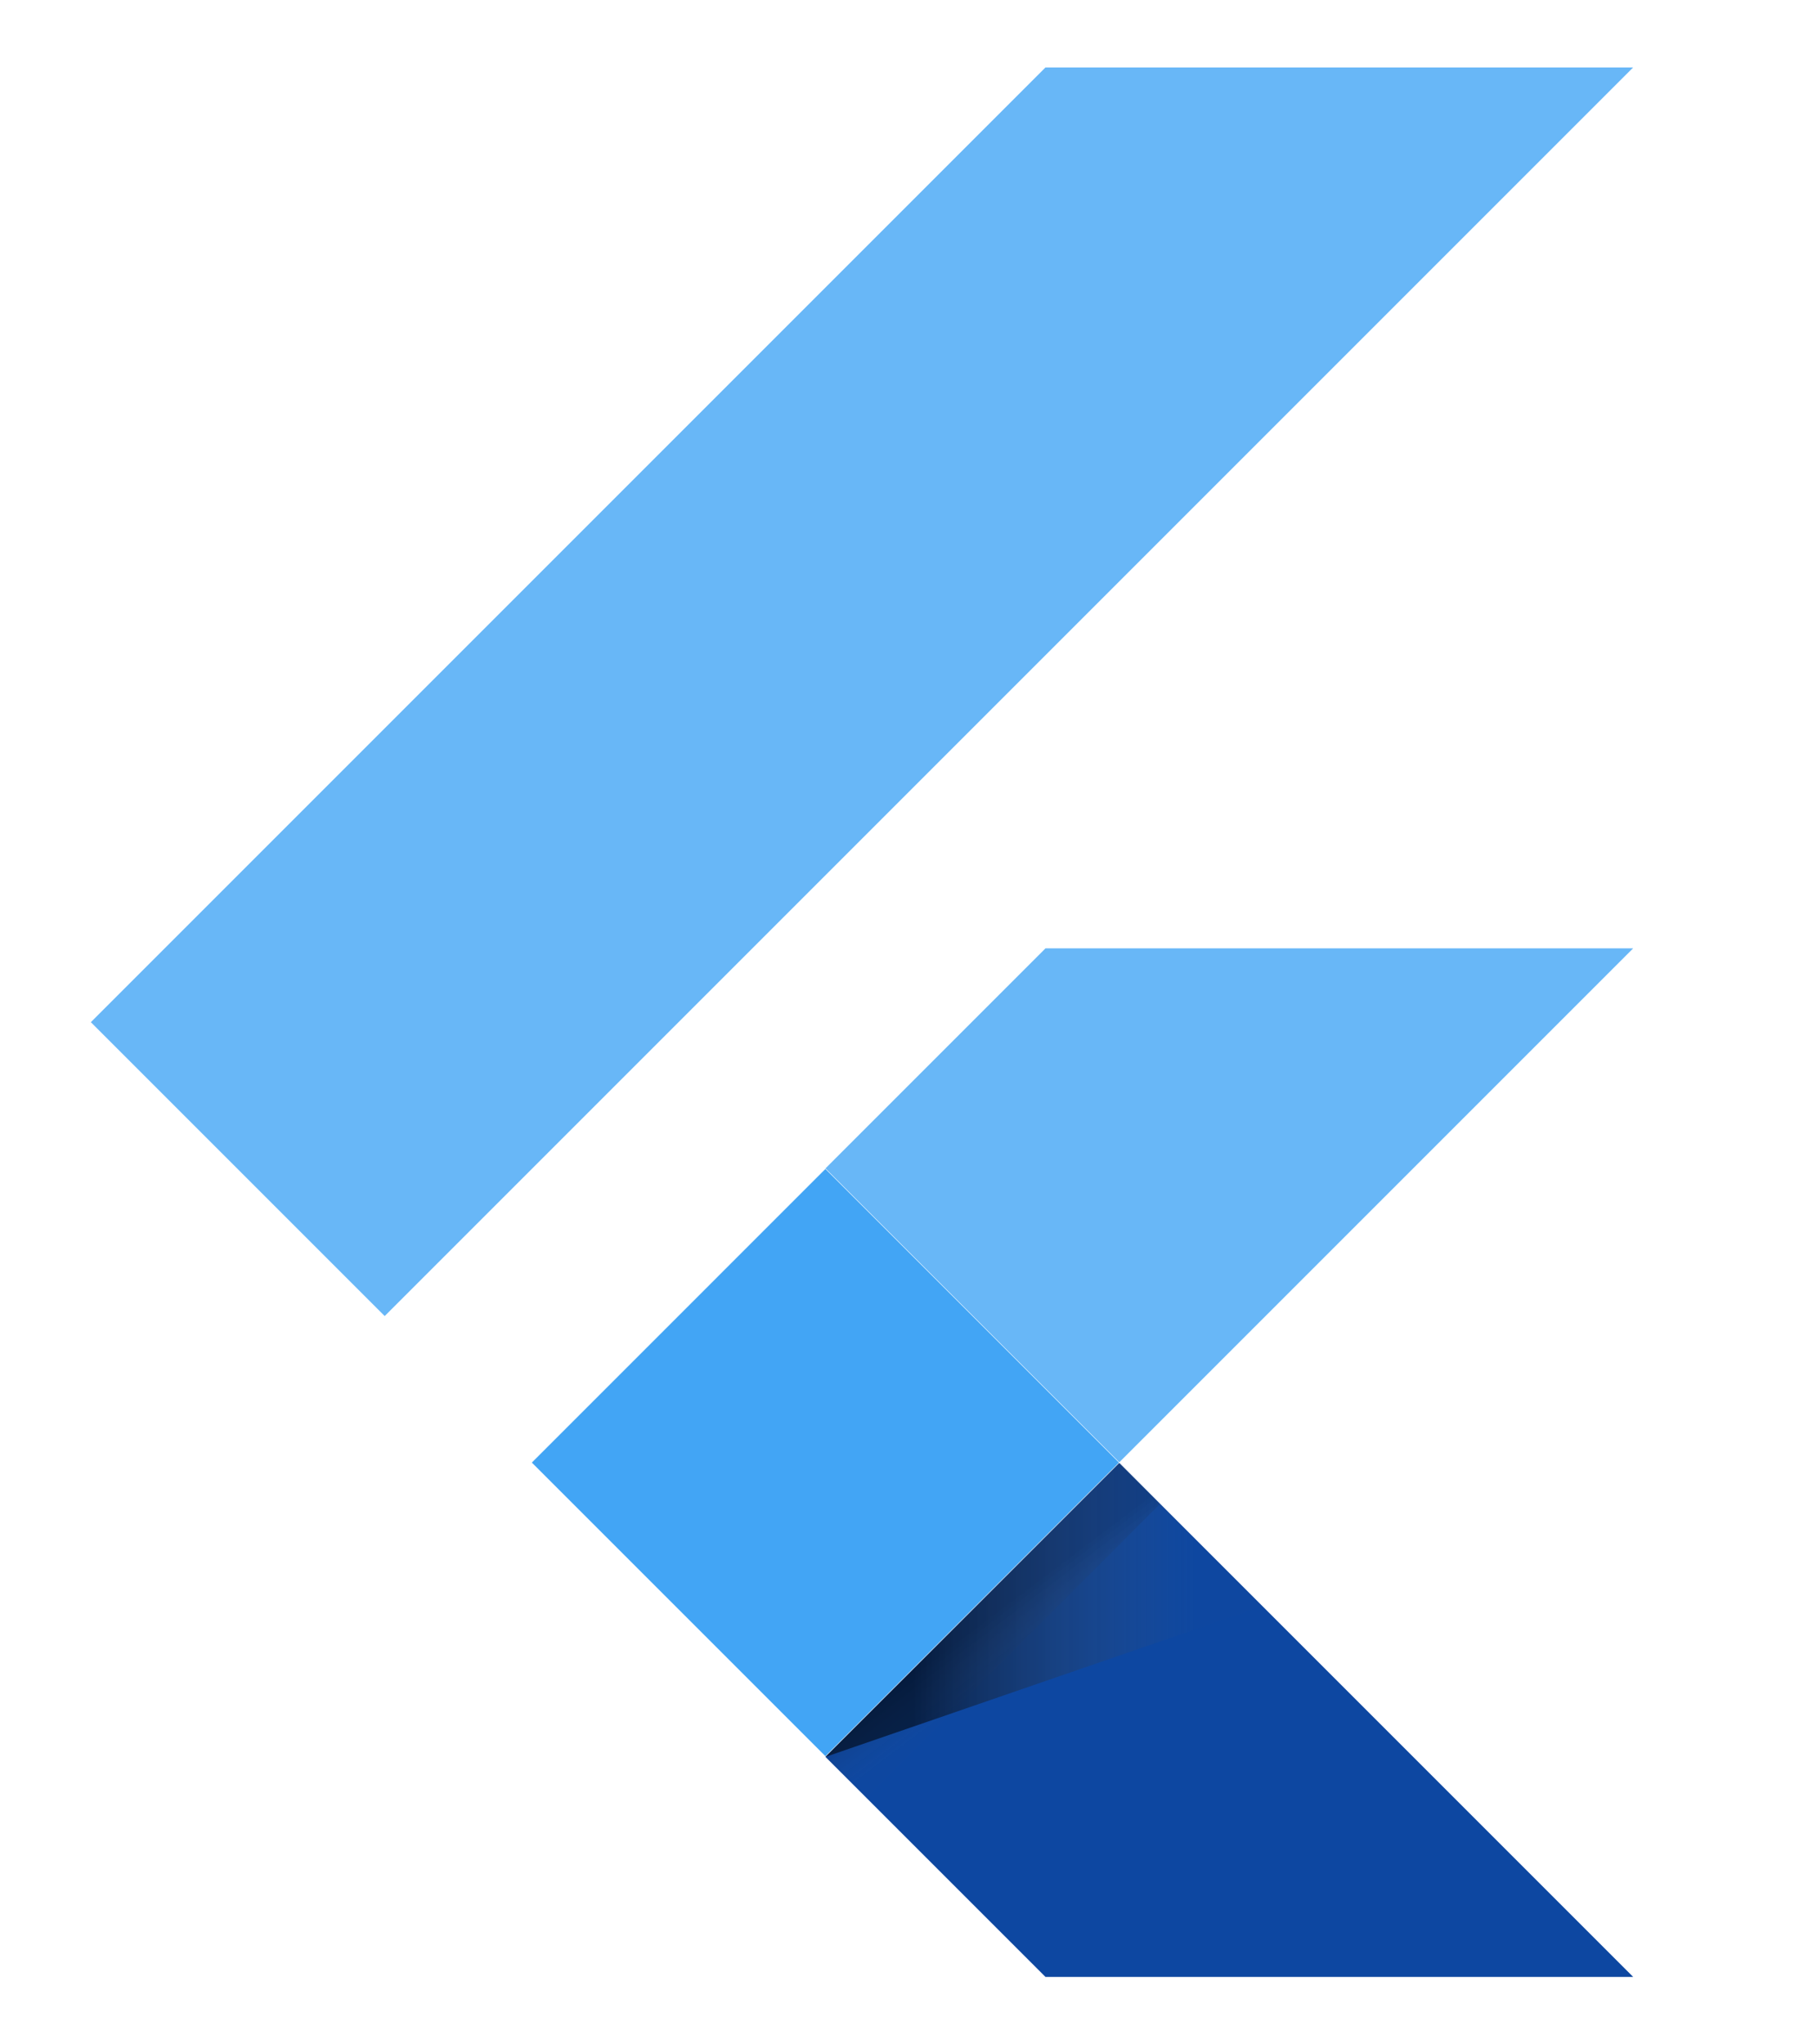 <?xml version="1.0" encoding="utf-8"?>
<!-- Generator: Adobe Illustrator 26.0.1, SVG Export Plug-In . SVG Version: 6.00 Build 0)  -->
<svg version="1.1" id="Ebene_1" xmlns="http://www.w3.org/2000/svg" xmlns:xlink="http://www.w3.org/1999/xlink" x="0px" y="0px"
	 viewBox="0 0 256 288" style="enable-background:new 0 0 256 288;" xml:space="preserve">
<style type="text/css">
	.st0{fill:#42A5F5;fill-opacity:0.8;}
	.st1{fill:#0D47A1;}
	.st2{fill:#42A5F5;}
	.st3{fill:url(#SVGID_1_);}
	.st4{fill:url(#SVGID_00000178189997777899084390000001680814911556838820_);}
</style>
<path class="st0" d="M54.2,185.4L12.8,144L147.3,9.5h82.8"/>
<path class="st0" d="M230.1,133.6h-82.8l-31,31l41.4,41.4"/>
<path class="st1" d="M116.3,247.5l31,31h82.8l0,0l-72.4-72.4"/>
<g transform="matrix(0.707, -0.707, 0.707, 0.707, -77.667, 98.057)">
	
		<rect x="31.5" y="184.3" transform="matrix(-1 2.535182e-06 -2.535182e-06 -1 121.554 427.087)" class="st2" width="58.5" height="58.5"/>
	
		<linearGradient id="SVGID_1_" gradientUnits="userSpaceOnUse" x1="42.662" y1="154.926" x2="42.662" y2="153.442" gradientTransform="matrix(27.86 3.889 27.86 -3.889 -5443.985 679.39)">
		<stop  offset="0.2" style="stop-color:#000000;stop-opacity:0.15"/>
		<stop  offset="0.85" style="stop-color:#616161;stop-opacity:1.000000e-02"/>
	</linearGradient>
	<polygon class="st3" points="31.5,242.8 90,242.8 90,251 31.5,251 	"/>
</g>
<linearGradient id="SVGID_00000162339800649126064900000003909626245171036296_" gradientUnits="userSpaceOnUse" x1="60.415" y1="170.244" x2="61.899" y2="170.244" gradientTransform="matrix(41.4 0 0 -27.9 -2384.9 4976.558)">
	<stop  offset="0.2" style="stop-color:#000000;stop-opacity:0.55"/>
	<stop  offset="0.85" style="stop-color:#616161;stop-opacity:1.000000e-02"/>
</linearGradient>
<path style="fill:url(#SVGID_00000162339800649126064900000003909626245171036296_);" d="M116.3,247.5l61.5-21.2l-20-20.2"/>
</svg>
